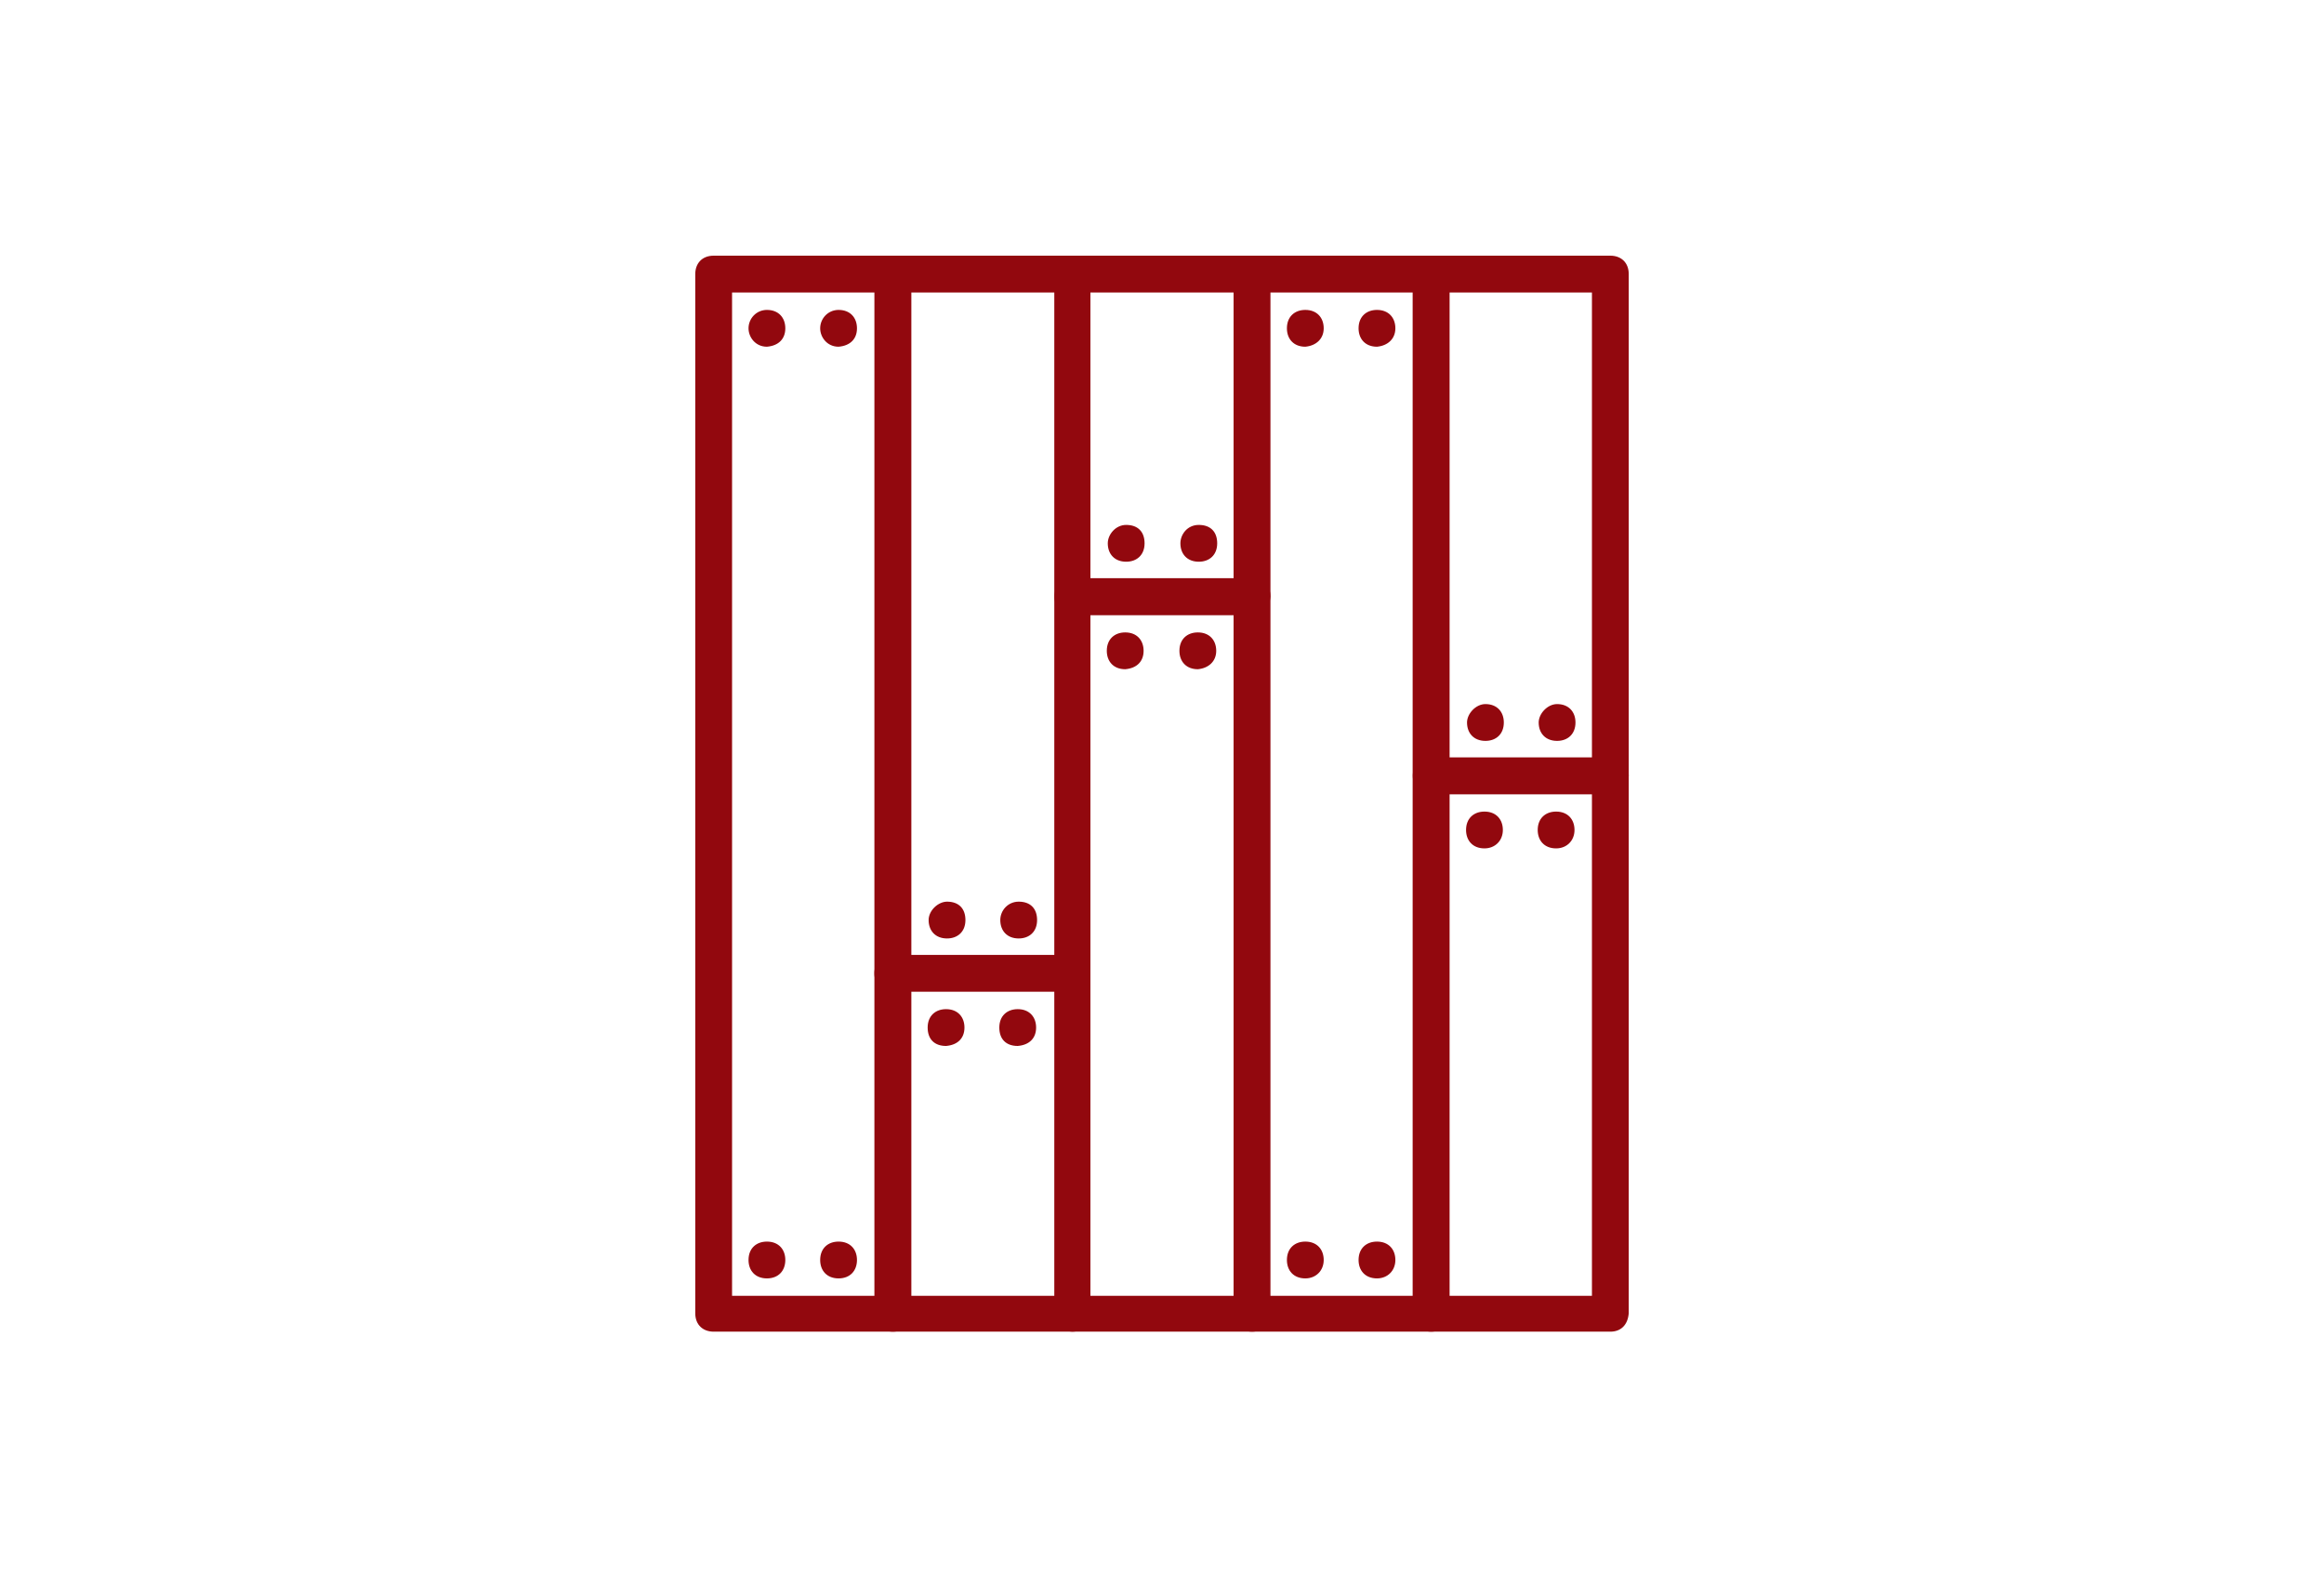 <?xml version="1.0" encoding="utf-8"?>
<!-- Generator: Adobe Illustrator 22.0.1, SVG Export Plug-In . SVG Version: 6.00 Build 0)  -->
<svg version="1.1" id="Capa_1" xmlns="http://www.w3.org/2000/svg" xmlns:xlink="http://www.w3.org/1999/xlink" x="0px" y="0px"
	 viewBox="0 0 240 164" style="enable-background:new 0 0 240 164;" xml:space="preserve">
<style type="text/css">
	.st0{fill:#92080E;}
</style>
<g transform="translate(1 1)">
	<path class="st0" d="M106,105.1c0-1.1-0.7-1.9-1.9-1.9c-1.1,0-1.9,0.7-1.9,1.9s0.7,1.9,1.9,1.9C105.3,106.9,106,106.2,106,105.1"/>
	<path class="st0" d="M98.6,105.1c0-1.1-0.7-1.9-1.9-1.9c-1.1,0-1.9,0.7-1.9,1.9s0.7,1.9,1.9,1.9C97.9,106.9,98.6,106.2,98.6,105.1"
		/>
	<path class="st0" d="M109.7,136.5H91.2c-1.1,0-1.9-0.7-1.9-1.9V99.5c0-1.1,0.7-1.9,1.9-1.9h18.5c1.1,0,1.9,0.7,1.9,1.9v35.2
		C111.6,135.8,110.9,136.5,109.7,136.5z M93.1,132.8h14.8v-31.5H93.1V132.8z"/>
	<path class="st0" d="M94.9,94c0,1.1,0.7,1.9,1.9,1.9c1.1,0,1.9-0.7,1.9-1.9s-0.7-1.9-1.9-1.9C95.9,92.1,94.9,93,94.9,94"/>
	<path class="st0" d="M102.3,94c0,1.1,0.7,1.9,1.9,1.9c1.1,0,1.9-0.7,1.9-1.9s-0.7-1.9-1.9-1.9C103.1,92.1,102.3,93,102.3,94"/>
	<path class="st0" d="M109.7,101.4H91.2c-1.1,0-1.9-0.7-1.9-1.9V27.3c0-1.1,0.7-1.9,1.9-1.9h18.5c1.1,0,1.9,0.7,1.9,1.9v72.2
		C111.6,100.6,110.9,101.4,109.7,101.4z M93.1,97.7h14.8V29.2H93.1V97.7z"/>
	<path class="st0" d="M161.6,84.7c0-1.1-0.7-1.9-1.9-1.9c-1.1,0-1.9,0.7-1.9,1.9c0,1.1,0.7,1.9,1.9,1.9
		C160.8,86.6,161.6,85.8,161.6,84.7"/>
	<path class="st0" d="M154.2,84.7c0-1.1-0.7-1.9-1.9-1.9c-1.1,0-1.9,0.7-1.9,1.9c0,1.1,0.7,1.9,1.9,1.9
		C153.4,86.6,154.2,85.8,154.2,84.7"/>
	<path class="st0" d="M165.3,136.5h-18.5c-1.1,0-1.9-0.7-1.9-1.9V79.1c0-1.1,0.7-1.9,1.9-1.9h18.5c1.1,0,1.9,0.7,1.9,1.9v55.5
		C167.1,135.8,166.4,136.5,165.3,136.5z M148.6,132.8h14.8V81h-14.8V132.8z"/>
	<path class="st0" d="M150.5,73.6c0,1.1,0.7,1.9,1.9,1.9c1.1,0,1.9-0.7,1.9-1.9c0-1.1-0.7-1.9-1.9-1.9
		C151.4,71.7,150.5,72.7,150.5,73.6"/>
	<path class="st0" d="M157.9,73.6c0,1.1,0.7,1.9,1.9,1.9c1.1,0,1.9-0.7,1.9-1.9c0-1.1-0.7-1.9-1.9-1.9
		C158.8,71.7,157.9,72.7,157.9,73.6"/>
	<path class="st0" d="M165.3,81h-18.5c-1.1,0-1.9-0.7-1.9-1.9V27.3c0-1.1,0.7-1.9,1.9-1.9h18.5c1.1,0,1.9,0.7,1.9,1.9v51.8
		C167.1,80.3,166.4,81,165.3,81z M148.6,77.3h14.8V29.2h-14.8V77.3z"/>
	<path class="st0" d="M124.6,66.2c0-1.1-0.7-1.9-1.9-1.9c-1.1,0-1.9,0.7-1.9,1.9c0,1.1,0.7,1.9,1.9,1.9
		C123.8,68,124.6,67.3,124.6,66.2"/>
	<path class="st0" d="M117.1,66.2c0-1.1-0.7-1.9-1.9-1.9c-1.1,0-1.9,0.7-1.9,1.9c0,1.1,0.7,1.9,1.9,1.9
		C116.4,68,117.1,67.3,117.1,66.2"/>
	<path class="st0" d="M128.3,136.5h-18.5c-1.1,0-1.9-0.7-1.9-1.9v-74c0-1.1,0.7-1.9,1.9-1.9h18.5c1.1,0,1.9,0.7,1.9,1.9v74
		C130.1,135.8,129.4,136.5,128.3,136.5z M111.6,132.8h14.8V62.5h-14.8V132.8z"/>
	<path class="st0" d="M113.4,55.1c0,1.1,0.7,1.9,1.9,1.9c1.1,0,1.9-0.7,1.9-1.9s-0.7-1.9-1.9-1.9C114.2,53.2,113.4,54.2,113.4,55.1"
		/>
	<path class="st0" d="M120.9,55.1c0,1.1,0.7,1.9,1.9,1.9c1.1,0,1.9-0.7,1.9-1.9s-0.7-1.9-1.9-1.9C121.6,53.2,120.9,54.2,120.9,55.1"
		/>
	<path class="st0" d="M128.3,62.5h-18.5c-1.1,0-1.9-0.7-1.9-1.9V27.3c0-1.1,0.7-1.9,1.9-1.9h18.5c1.1,0,1.9,0.7,1.9,1.9v33.3
		C130.1,61.8,129.4,62.5,128.3,62.5z M111.6,58.8h14.8V29.2h-14.8V58.8z"/>
	<path class="st0" d="M87.5,32.9c0-1.1-0.7-1.9-1.9-1.9c-1.1,0-1.9,0.9-1.9,1.9c0,0.9,0.7,1.9,1.9,1.9C86.8,34.7,87.5,34,87.5,32.9"
		/>
	<path class="st0" d="M80.1,32.9c0-1.1-0.7-1.9-1.9-1.9c-1.1,0-1.9,0.9-1.9,1.9c0,0.9,0.7,1.9,1.9,1.9C79.4,34.7,80.1,34,80.1,32.9"
		/>
	<path class="st0" d="M87.5,129.1c0-1.1-0.7-1.9-1.9-1.9c-1.1,0-1.9,0.7-1.9,1.9c0,1.1,0.7,1.9,1.9,1.9
		C86.8,131,87.5,130.2,87.5,129.1"/>
	<path class="st0" d="M80.1,129.1c0-1.1-0.7-1.9-1.9-1.9c-1.1,0-1.9,0.7-1.9,1.9c0,1.1,0.7,1.9,1.9,1.9
		C79.4,131,80.1,130.2,80.1,129.1"/>
	<path class="st0" d="M91.2,136.5H72.7c-1.1,0-1.9-0.7-1.9-1.9V27.3c0-1.1,0.7-1.9,1.9-1.9h18.5c1.1,0,1.9,0.7,1.9,1.9v107.3
		C93.1,135.8,92.4,136.5,91.2,136.5z M74.6,132.8h14.8V29.2H74.6V132.8z"/>
	<path class="st0" d="M143.1,32.9c0-1.1-0.7-1.9-1.9-1.9c-1.1,0-1.9,0.7-1.9,1.9c0,1.1,0.7,1.9,1.9,1.9
		C142.3,34.7,143.1,34,143.1,32.9"/>
	<path class="st0" d="M135.7,32.9c0-1.1-0.7-1.9-1.9-1.9c-1.1,0-1.9,0.7-1.9,1.9c0,1.1,0.7,1.9,1.9,1.9
		C134.9,34.7,135.7,34,135.7,32.9"/>
	<path class="st0" d="M143.1,129.1c0-1.1-0.7-1.9-1.9-1.9c-1.1,0-1.9,0.7-1.9,1.9c0,1.1,0.7,1.9,1.9,1.9
		C142.3,131,143.1,130.2,143.1,129.1"/>
	<path class="st0" d="M135.7,129.1c0-1.1-0.7-1.9-1.9-1.9c-1.1,0-1.9,0.7-1.9,1.9c0,1.1,0.7,1.9,1.9,1.9
		C134.9,131,135.7,130.2,135.7,129.1"/>
	<path class="st0" d="M146.8,136.5h-18.5c-1.1,0-1.9-0.7-1.9-1.9V27.3c0-1.1,0.7-1.9,1.9-1.9h18.5c1.1,0,1.9,0.7,1.9,1.9v107.3
		C148.6,135.8,147.9,136.5,146.8,136.5z M130.1,132.8h14.8V29.2h-14.8V132.8z"/>
</g>
</svg>
